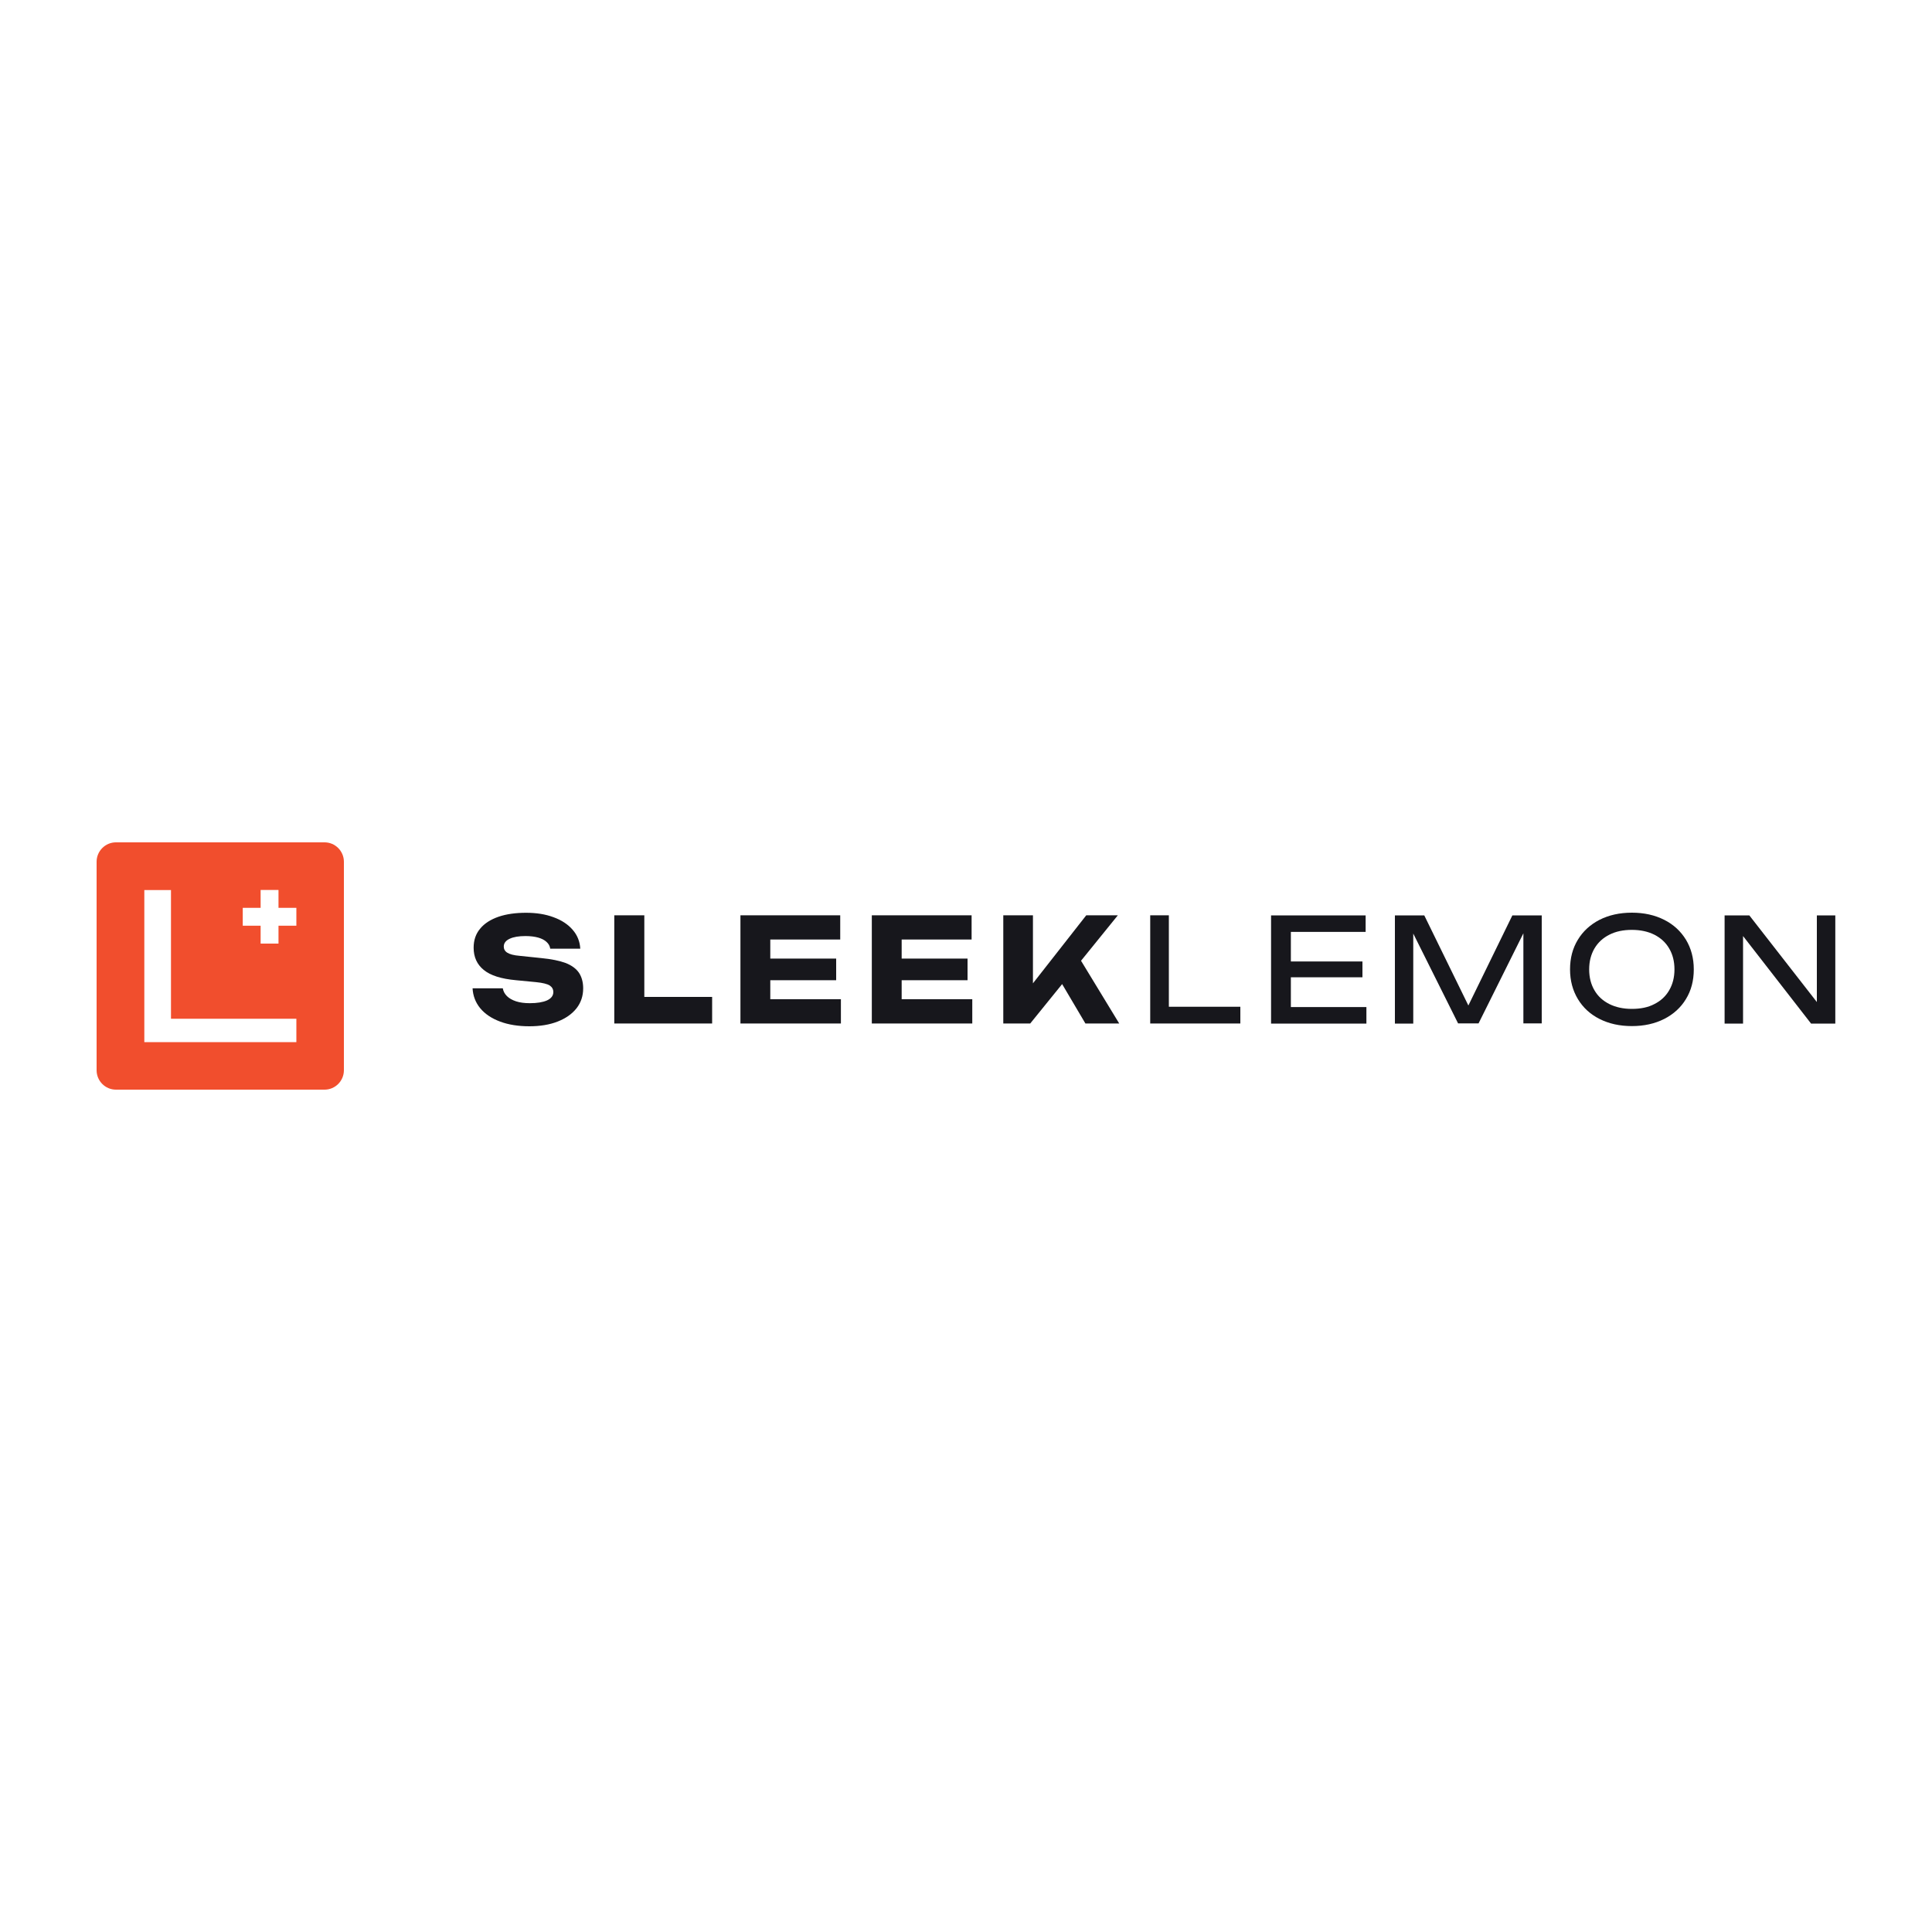 <?xml version="1.0" encoding="UTF-8"?>
<svg id="Layer_1" xmlns="http://www.w3.org/2000/svg" version="1.1" viewBox="0 0 200 200">
  <!-- Generator: Adobe Illustrator 29.8.1, SVG Export Plug-In . SVG Version: 2.1.1 Build 2)  -->
  <defs>
    <style>
      .st0 {
        fill: #17171c;
      }

      .st1 {
        fill: #f14e2d;
        fill-rule: evenodd;
      }
    </style>
  </defs>
  <path class="st1" d="M33.6,87.2H12c-1.1,0-2,.9-2,2.01v21.58c0,1.11.9,2.01,2,2.01h21.6c1.1,0,2-.9,2-2.01v-21.58c0-1.11-.9-2.01-2-2.01ZM30.68,105.46v2.42h-15.74v-15.74h2.76v13.32h12.98ZM28.83,92.13v1.85h1.85v1.85h-5.55v-1.85h1.85v-1.85h1.85ZM28.83,95.83h-1.85v1.85h1.85v-1.85Z"/>
  <path class="st0" d="M48.92,102.31h3.13c.05.31.2.58.43.81.23.23.56.41.95.54.4.13.88.19,1.42.19.75,0,1.35-.1,1.78-.29.43-.2.65-.49.65-.86,0-.29-.12-.51-.37-.68-.25-.16-.72-.28-1.42-.35l-2.08-.2c-1.53-.14-2.64-.49-3.34-1.07-.69-.56-1.04-1.33-1.04-2.29,0-.78.22-1.44.68-1.98.44-.54,1.09-.95,1.9-1.23.82-.28,1.77-.41,2.85-.41s2.01.15,2.84.46c.83.3,1.5.74,1.98,1.3.49.56.75,1.22.79,1.96h-3.11c-.04-.28-.16-.5-.38-.7-.21-.2-.51-.35-.86-.45-.36-.1-.8-.16-1.32-.16-.69,0-1.24.09-1.64.28-.41.19-.61.46-.61.81,0,.26.12.48.36.63.25.16.68.28,1.31.33l2.21.23c1.06.1,1.9.28,2.53.51.63.25,1.09.59,1.38,1.02.28.43.43.97.43,1.6,0,.79-.23,1.48-.69,2.07-.47.59-1.11,1.04-1.95,1.37-.84.33-1.82.49-2.94.49s-2.16-.16-3.03-.49c-.88-.33-1.56-.79-2.05-1.38-.49-.6-.75-1.29-.79-2.07v.03Z"/>
  <path class="st0" d="M66.7,94.75v9.82l-1.4-1.37h8.42v2.75h-10.13v-11.2h3.12Z"/>
  <path class="st0" d="M79.74,104.85l-1.26-1.41h8.57v2.51h-10.4v-11.2h10.33v2.51h-8.5l1.26-1.41v8.99ZM86.56,99.23v2.24h-8.2v-2.24h8.2Z"/>
  <path class="st0" d="M93.34,104.85l-1.26-1.41h8.57v2.51h-10.4v-11.2h10.33v2.51h-8.5l1.26-1.41v8.99ZM100.16,99.23v2.24h-8.2v-2.24h8.2Z"/>
  <path class="st0" d="M103.86,105.95v-11.2h3.07v8.74l-.82-.65,6.34-8.09h3.27l-9.07,11.2h-2.78ZM109.2,100.6l2.26-1.88,4.4,7.23h-3.5l-3.16-5.35Z"/>
  <path class="st0" d="M121,94.75v10.32l-.86-.85h8.26v1.73h-9.33v-11.2h1.94Z"/>
  <path class="st0" d="M133.64,105.36l-.96-1.11h8.77v1.71h-9.87v-11.2h9.79v1.71h-8.7l.96-1.11v10.01ZM141.04,99.53v1.64h-7.91v-1.64h7.91Z"/>
  <path class="st0" d="M159.6,94.75v11.19h-1.9v-10.59l.62.02-5.26,10.57h-2.12l-5.26-10.54.62-.02v10.58h-1.9v-11.2h3.04l5.06,10.34h-.99l5.05-10.34h3.05Z"/>
  <path class="st0" d="M168.93,106.22c-1.27,0-2.38-.25-3.35-.74-.97-.49-1.71-1.18-2.24-2.06-.53-.88-.81-1.9-.81-3.07s.27-2.19.81-3.07c.53-.88,1.29-1.57,2.24-2.06.97-.49,2.08-.74,3.35-.74s2.38.25,3.35.74c.97.49,1.71,1.18,2.25,2.06.53.88.81,1.9.81,3.07s-.27,2.19-.81,3.07c-.53.88-1.29,1.57-2.25,2.06-.97.49-2.08.74-3.35.74ZM168.93,104.44c.91,0,1.69-.16,2.33-.5.66-.33,1.17-.8,1.53-1.42.36-.62.55-1.33.55-2.17s-.19-1.56-.55-2.17c-.36-.62-.87-1.08-1.53-1.42-.66-.33-1.44-.5-2.33-.5s-1.67.16-2.33.5c-.66.33-1.17.8-1.54,1.42-.36.62-.55,1.33-.55,2.17s.19,1.56.55,2.17c.36.62.87,1.08,1.54,1.42.66.33,1.44.5,2.33.5Z"/>
  <path class="st0" d="M188.89,104.76l-.81.09v-10.09h1.91v11.2h-2.51l-7.84-10.09.8-.09v10.18h-1.91v-11.2h2.56l7.8,10.01Z"/>
</svg>